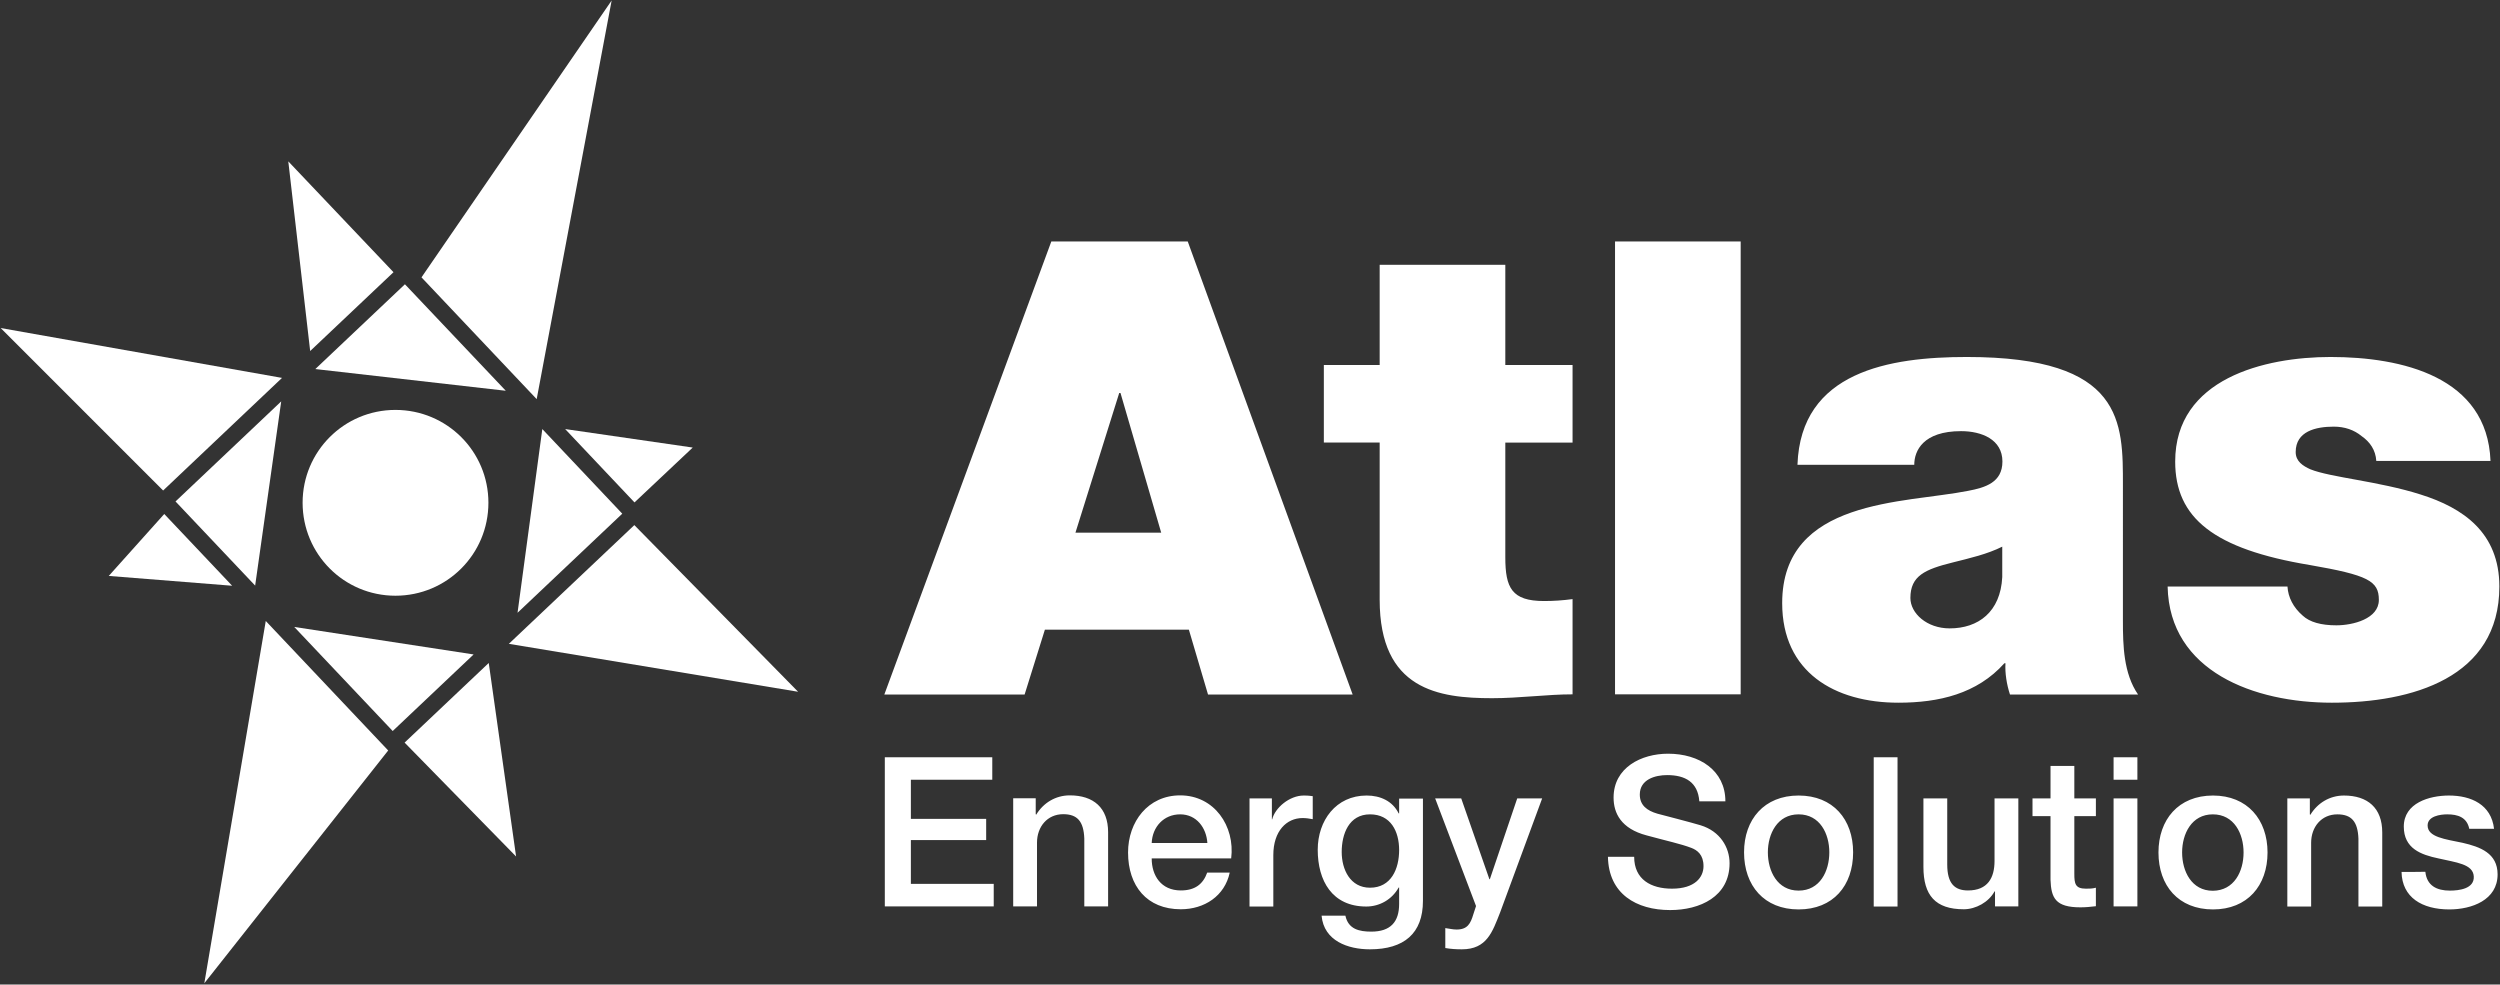 <svg version="1.2" xmlns="http://www.w3.org/2000/svg" viewBox="0 0 1554 612" width="1554" height="612">
	<rect x="0" y="0" width="1554" height="612" fill="#333333" stroke="none"/>
	<title>AtlasSecondaryLogo-svg</title>
	<style>
		.s0 { fill: #ffffff } 
	</style>
	<g id="Layer">
		<g id="Layer">
			<g id="Layer">
				<path id="Layer" class="s0" d="m245.8 370.3c-31.9 0-57.7-25.8-57.7-57.8 0-31.9 25.8-57.7 57.7-57.7 32 0 57.8 25.8 57.8 57.7 0 32-25.8 57.8-57.8 57.8zm87.8-122.2l46.6-247.8-118.2 172.1zm162.5 181.9l-101.8-103.6-78 73.8zm-330.9-44l-38.2 225.2 114.3-144.7zm10.1-151.1l-174.9-31 101 101z"/>
			</g>
		</g>
		<g id="Layer">
			<path id="Layer" class="s0" d="m394.4 312.3l36.2-34.1-79.3-11.5zm-149.8-143.1l-65.4-68.9 13.6 117.9zm6.9 292.4l69.3 70.8-17-120.3zm-149.4-142.1l-34.5 38.5 76.7 6.1z"/>
		</g>
		<g id="Layer">
			<path id="Layer" class="s0" d="m386.8 319.3l-49.7-52.6-15.4 114.2zm-190.8-89.9l118.4 13.5-62.7-66.2zm-37.4 134.6l16.2-114.5-65.7 62.2zm135.8 42.8l-111.5-17.1 61.2 64.7z"/>
		</g>
		<g id="Layer">
			<g id="Layer">
				<g id="Layer">
					<path id="Layer" fill-rule="evenodd" class="s0" d="m616.8 470.7v14h-50.6v24.3h46.8v13.2h-46.8v27.2h51.5v14h-67.7v-92.7zm13 25.5h14v9.9l0.3 0.3c4.5-7.4 12.1-12 20.9-12 14.7 0 23.8 7.7 23.8 22.9v46.1h-14.8v-42.2c-0.4-10.6-4.3-15.1-13.1-15.1-9.9 0-16.3 7.8-16.3 17.7v39.6h-14.8c0 0 0-67.2 0-67.2zm86.1 37.5c0 10.5 5.8 19.8 18.1 19.8 8.7 0 13.8-3.8 16.4-11.1h14c-3.1 14.6-15.8 22.8-30.4 22.8-21.1 0-32.8-14.5-32.8-35.3 0-19.1 12.4-35.5 32.4-35.5 21.2 0 34.2 19.1 31.7 39.2h-49.4zm34.6-9.7c-0.6-9.4-6.7-17.8-16.9-17.8-10.2 0-17.3 7.8-17.7 17.8zm40.1-27.7v13h0.2c1.7-7.1 10.7-14.8 19.6-14.8 3.6 0 4.2 0.3 5.6 0.4v14.3c-2.1-0.4-4.3-0.7-6.3-0.7-10 0-18.2 8.1-18.2 23v32h-14.8v-67.2zm93.9 63.7c0 20.2-11.7 30.1-33 30.1-13.5 0-28.6-5.2-30-20.9h14.8c1.8 8.4 8.6 9.9 16.1 9.9 12 0 17.3-6.1 17.3-17.2v-10.2h-0.3c-4.1 7.4-11.8 11.8-20.1 11.8-21.3 0-30.2-16.1-30.2-35.3 0-18.1 11.3-33.7 30.4-33.7 8.5 0 16.1 3.4 19.9 11.1h0.3v-9.2h14.8c0 0 0 63.6 0 63.6zm-14.8-31.6c0-11.6-5.2-22.2-18.1-22.2-13.1 0-17.6 12.2-17.6 23.4 0 10.9 5.3 22.2 17.6 22.2 13.2 0 18.1-11.8 18.1-23.4zm22.4-32.1h16.2l17.5 50.2h0.3l17-50.2h15.5l-26.1 70.8c-4.8 12.1-8.2 23-23.8 23-3.5 0-6.9-0.2-10.3-0.8v-12.4c2.5 0.3 4.5 0.9 7 0.9 6.8 0 8.7-3.7 10.4-9.4l1.7-5.2zm123.7 36.3c0 14.1 10.5 19.8 23.5 19.8 14.3 0 19.6-7.1 19.6-14 0-7.1-3.9-10-7.7-11.4-6.6-2.5-14.8-4.2-27.6-7.7-16-4.2-20.6-13.9-20.6-23.5 0-18.7 17.2-27.3 33.9-27.3 19.3 0 35.6 10.3 35.6 29.6h-16.2c-0.9-11.9-8.7-16.3-20-16.3-7.5 0-17 2.7-17 12.1 0 6.6 4.4 10 11 11.9 1.5 0.4 22 5.7 26.8 7.2 12.1 3.7 18 13.7 18 23.6 0 20.8-18.5 29.1-36.9 29.1-21.1 0-38.3-10.1-38.7-33.1 0 0 16.3 0 16.3 0zm68.3-2.8c0-20.4 12.5-35.3 33.9-35.3 21.5 0 33.9 14.9 33.9 35.3 0 20.7-12.4 35.5-33.9 35.5-21.4 0-33.9-14.8-33.9-35.5zm53 0c0-11.5-5.8-23.6-19.1-23.6-13.2 0-19.1 12.1-19.1 23.6 0 11.7 5.9 23.8 19.1 23.8 13.3 0 19.1-12.1 19.1-23.8zm27.6-59.1h14.8v92.8h-14.8zm89.9 92.7h-14.5v-9.3h-0.3c-3.6 6.7-11.7 11.1-19.1 11.1-17.7 0-25.1-8.7-25.1-26.3v-42.6h14.8v41.1c0 11.9 4.7 16.1 12.9 16.1 12.3 0 16.5-7.9 16.5-18.3v-38.9h14.8c0 0 0 67.1 0 67.1zm8.8-67.1h11.2v-20.2h14.8v20.2h13.4v11h-13.4v35.8c0 6.1 0.5 9.3 7.2 9.3 2 0 4.1 0 6.2-0.6v11.5c-3.3 0.4-6.4 0.7-9.6 0.7-15.6 0-18.2-5.9-18.6-17.1v-39.6h-11.2zm50.4-25.6h14.8v14h-14.8zm0 25.6h14.8v67.1h-14.8zm27.9 33.6c0-20.4 12.4-35.4 33.9-35.4 21.4 0 33.9 15 33.9 35.4 0 20.6-12.5 35.4-33.9 35.4-21.5 0-33.9-14.8-33.9-35.4zm52.9 0c0-11.6-5.8-23.7-19.1-23.7-13.2 0-19.1 12.1-19.1 23.7 0 11.7 5.9 23.8 19.1 23.8 13.3-0.1 19.1-12.1 19.1-23.8zm27.2-33.6h14v9.9l0.3 0.3c4.5-7.4 12.1-12 20.9-12 14.7 0 23.8 7.7 23.8 22.9v46.1h-14.8v-42.2c-0.4-10.6-4.3-15.1-13.1-15.1-9.9 0-16.3 7.8-16.3 17.7v39.6h-14.8c0 0 0-67.2 0-67.2zm85.8 45.6c0.9 8.7 7.2 11.7 15.2 11.7 5.7 0 15.3-1.1 14.9-8.8-0.4-7.8-11.2-8.7-21.9-11.2-11-2.3-21.6-6.2-21.6-19.8 0-14.7 15.9-19.3 28.1-19.3 13.7 0 26.3 5.6 28 20.7h-15.4c-1.5-7.2-7.1-9-13.7-9-4.3 0-12.2 1.1-12.2 6.9 0 7.3 10.9 8.5 21.8 10.8 10.8 2.5 21.7 6.4 21.7 19.6 0 16-16.1 21.8-30 21.8-17 0-29.4-7.5-29.7-23.3 0 0 14.8 0 14.8-0.1zm-854.1-391.8h84.8l102.5 281.6h-89.9l-11.9-40.3h-89.5l-12.6 40.3h-87.2zm68.3 181l-25.3-86.8h-0.8l-27.2 86.8zm213.9-104.2h41.8v48.2h-41.8v71.3c0 19 4 27.2 24.1 27.2q8.9 0 17.7-1.2v59.2c-15.7 0-33.1 2.4-50 2.4-33.2 0-69.9-5.2-69.9-61.2v-97.7h-34.7v-48.2h34.7v-62.3h78.1zm68.2-76.8h78.1v281.5h-78.1zm315.7 235.8c0 15.4 0.4 32.7 9.4 45.8h-79.6c-2-6-3.2-13.4-2.8-19.4h-0.7c-17 19-40.7 24.5-65.9 24.5-39.5 0-72.2-18.9-72.2-61.9 0-65.1 76.1-61.9 115.6-69.8 10.6-2 21.3-5.2 21.3-18.2 0-13.8-13-18.9-25.7-18.9-23.6 0-29.1 12.2-29.1 20.9h-72.6c2-58 57.2-67 105.3-67 97.8 0 97 40.6 97 80zm-75-46.1q0 0 0 0zm-30.7 9.8c-17.3 4.3-26.4 8.3-26.4 22.1 0 9.5 10.2 18.9 24.4 18.9 17.8 0 31.6-10.2 32.7-31.9v-18.9c-9.4 4.7-20 7.1-30.7 9.8zm263.2-63.1c-0.4-6.7-3.9-11.8-9.1-15.4-4.7-3.9-10.6-5.9-17.3-5.9-11.1 0-23.7 2.8-23.7 15.8 0 5.9 4.7 8.7 9.1 10.7 12.6 5.1 42.6 7.4 68.6 15.7 26.4 8.3 48.9 23.7 48.9 57.2 0 56.8-54.4 72.2-104.1 72.2-48.1 0-101-19.3-102.1-72.2h74.5c0.4 6.7 3.6 13 9.5 18.1 4.3 4 11.4 6 20.9 6 10.2 0 26.4-4 26.4-15.8 0-11.8-6.7-15.4-43-21.7-59.6-9.9-83.6-29.2-83.6-64.3 0-51.6 55.6-65 96.6-65 44.2 0 97.4 12.2 99.4 64.6h-71z"/>
				</g>
			</g>
		</g>
	</g>
</svg>